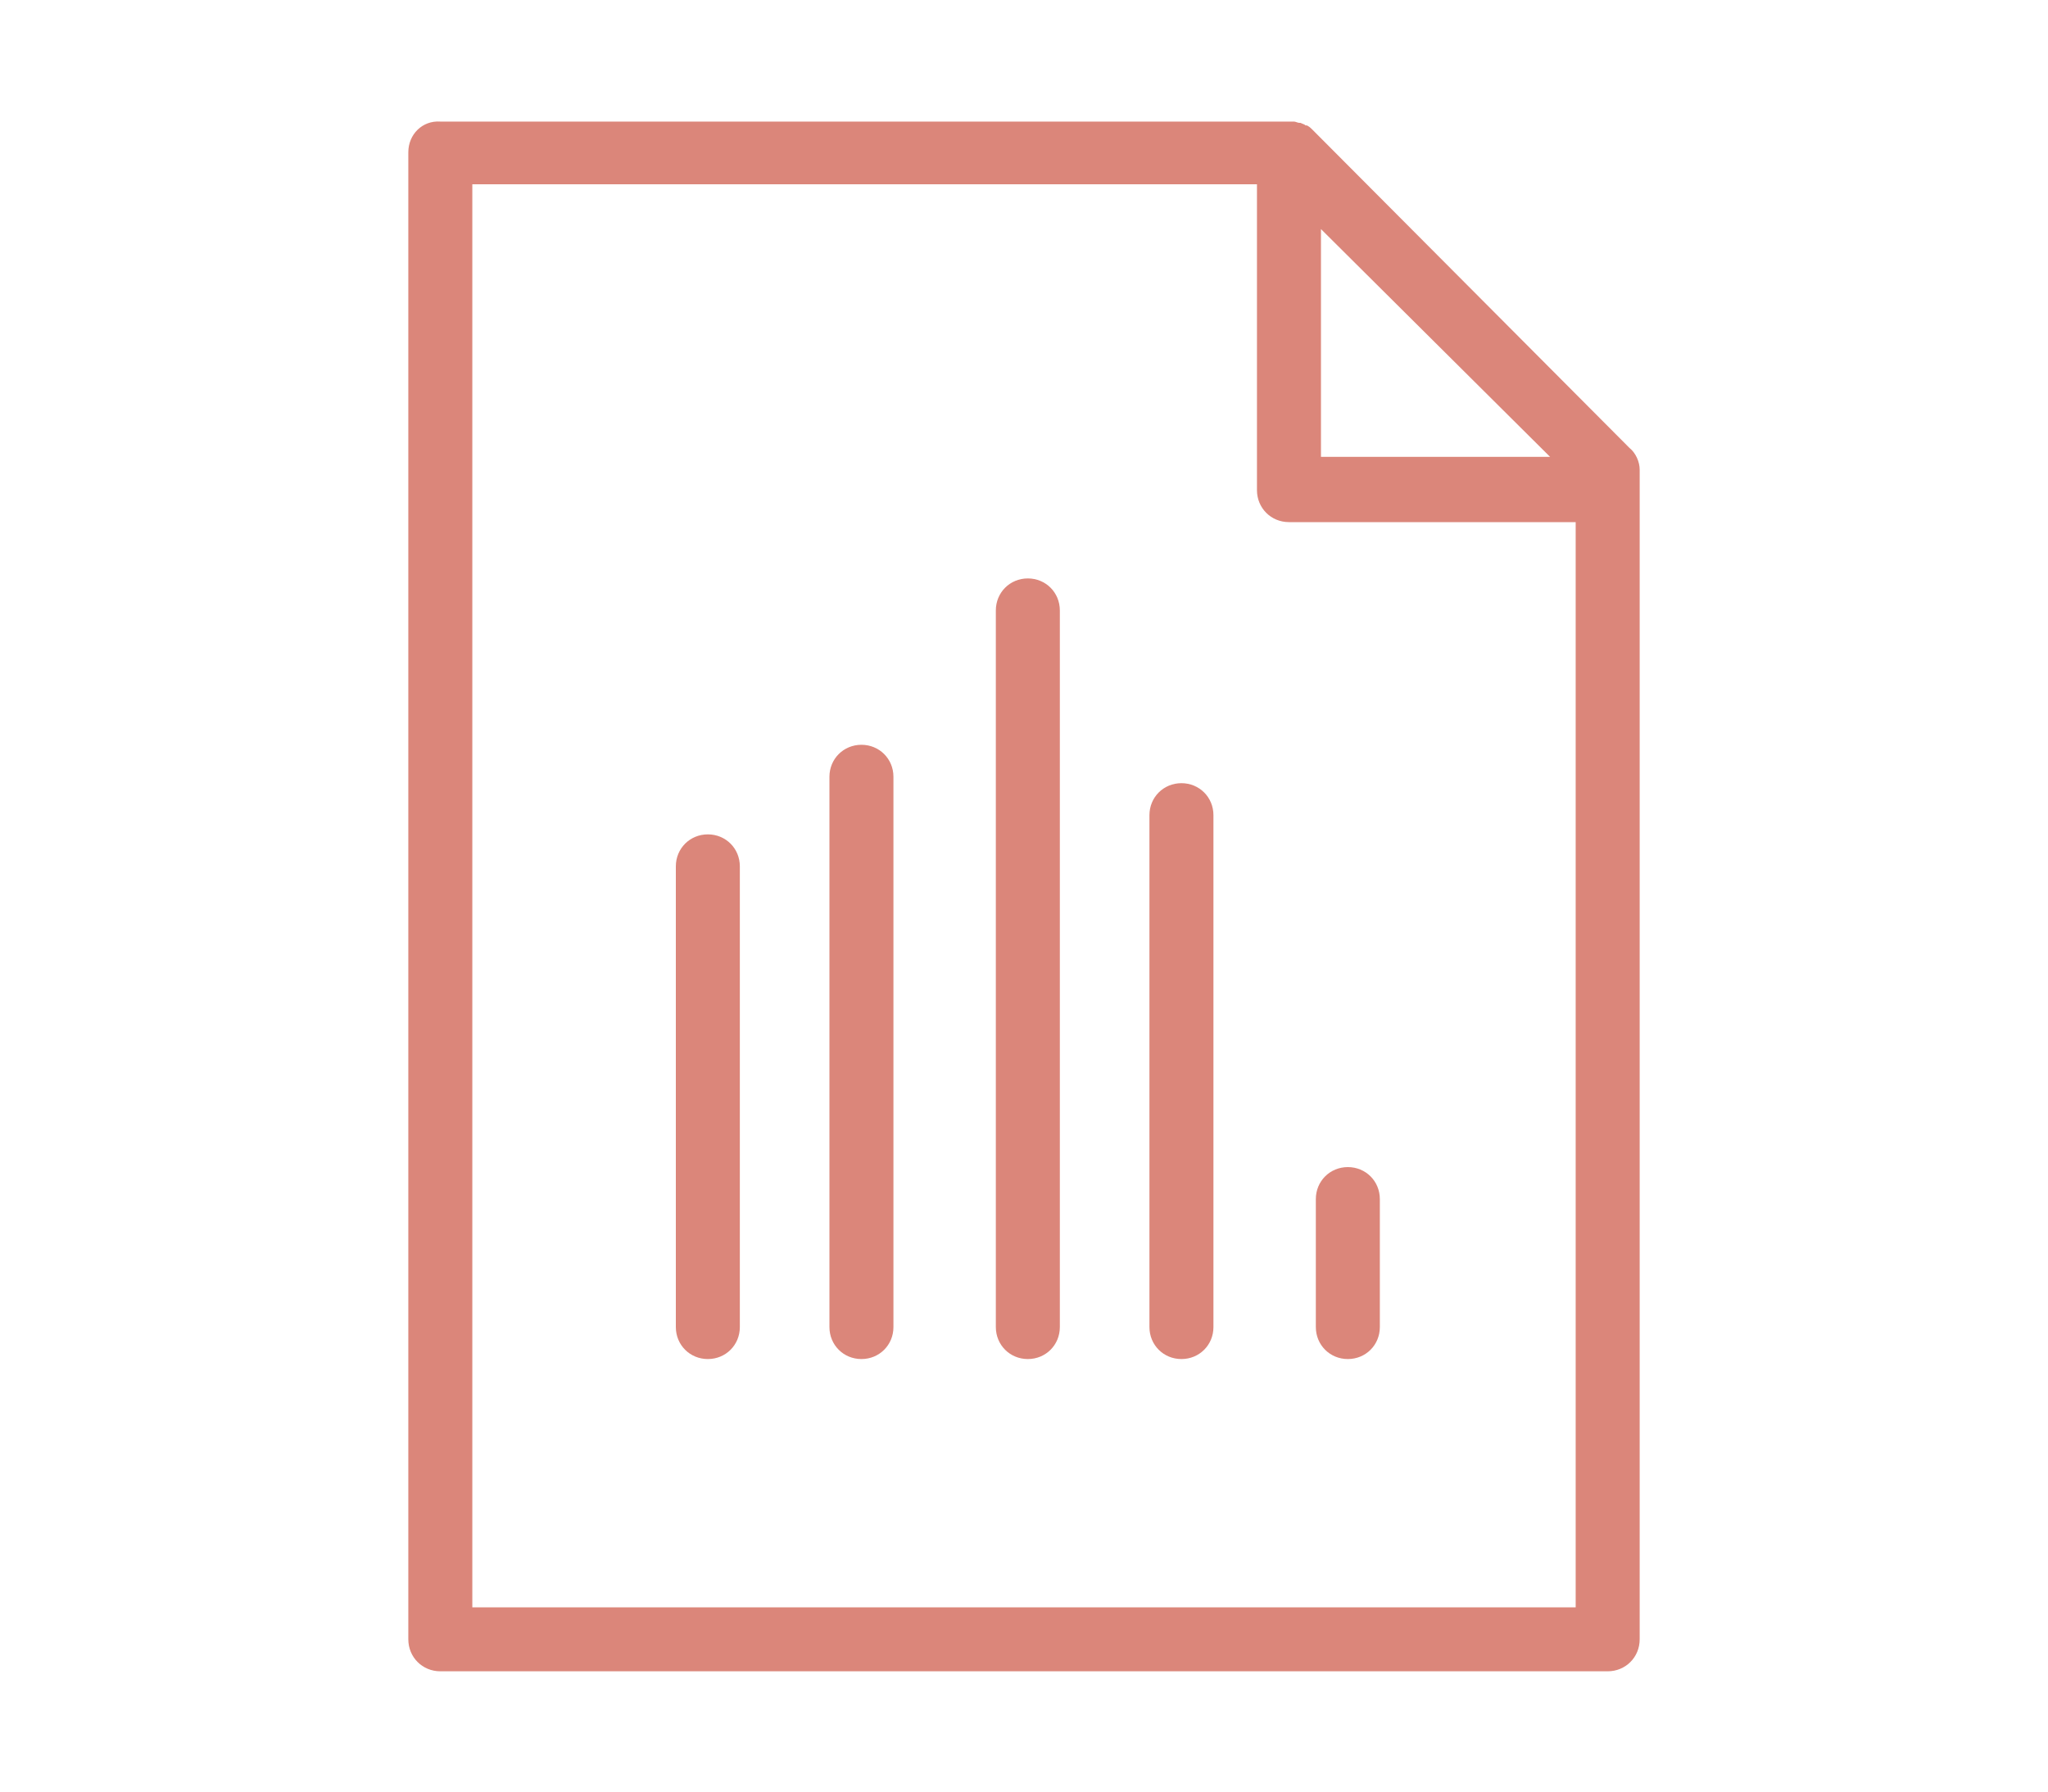 <svg version="1.1" id="Calque_1" xmlns="http://www.w3.org/2000/svg" x="0" y="0" viewBox="0 0 160 140" xml:space="preserve">
    <style>
        .st0{fill:#db867a}
    </style>
    <path class="st0" d="M127.3 35l-24.8-24.9c-.1-.1-.2-.2-.4-.3h-.1c-.1-.1-.2-.1-.4-.2h-.1c-.1 0-.3-.1-.4-.1H34.4c-1.4-.1-2.5 1-2.5 2.4v116.2c0 1.4 1.1 2.5 2.5 2.5h91.2c1.4 0 2.5-1.1 2.5-2.5V36.7c0-.6-.3-1.3-.8-1.7zm-24.1-17.1l17.9 17.8h-17.9V17.9zM36.9 125.6V14.4h61.3v23.9c0 1.4 1.1 2.5 2.5 2.5h22.4v84.8H36.9z"/>
    <path class="st0" d="M55.3 65.2c-1.4 0-2.5 1.1-2.5 2.5v36c0 1.4 1.1 2.5 2.5 2.5s2.5-1.1 2.5-2.5v-36c0-1.4-1.1-2.5-2.5-2.5zm12-7c-1.4 0-2.5 1.1-2.5 2.5v43c0 1.4 1.1 2.5 2.5 2.5s2.5-1.1 2.5-2.5v-43c0-1.4-1.1-2.5-2.5-2.5zm13-13c-1.4 0-2.5 1.1-2.5 2.5v56c0 1.4 1.1 2.5 2.5 2.5s2.5-1.1 2.5-2.5v-56c0-1.4-1.1-2.5-2.5-2.5zm12 16c-1.4 0-2.5 1.1-2.5 2.5v40c0 1.4 1.1 2.5 2.5 2.5s2.5-1.1 2.5-2.5v-40c0-1.4-1.1-2.5-2.5-2.5zm13 30c-1.4 0-2.5 1.1-2.5 2.5v10c0 1.4 1.1 2.5 2.5 2.5s2.5-1.1 2.5-2.5v-10c0-1.4-1.1-2.5-2.5-2.5z"/>
</svg>
